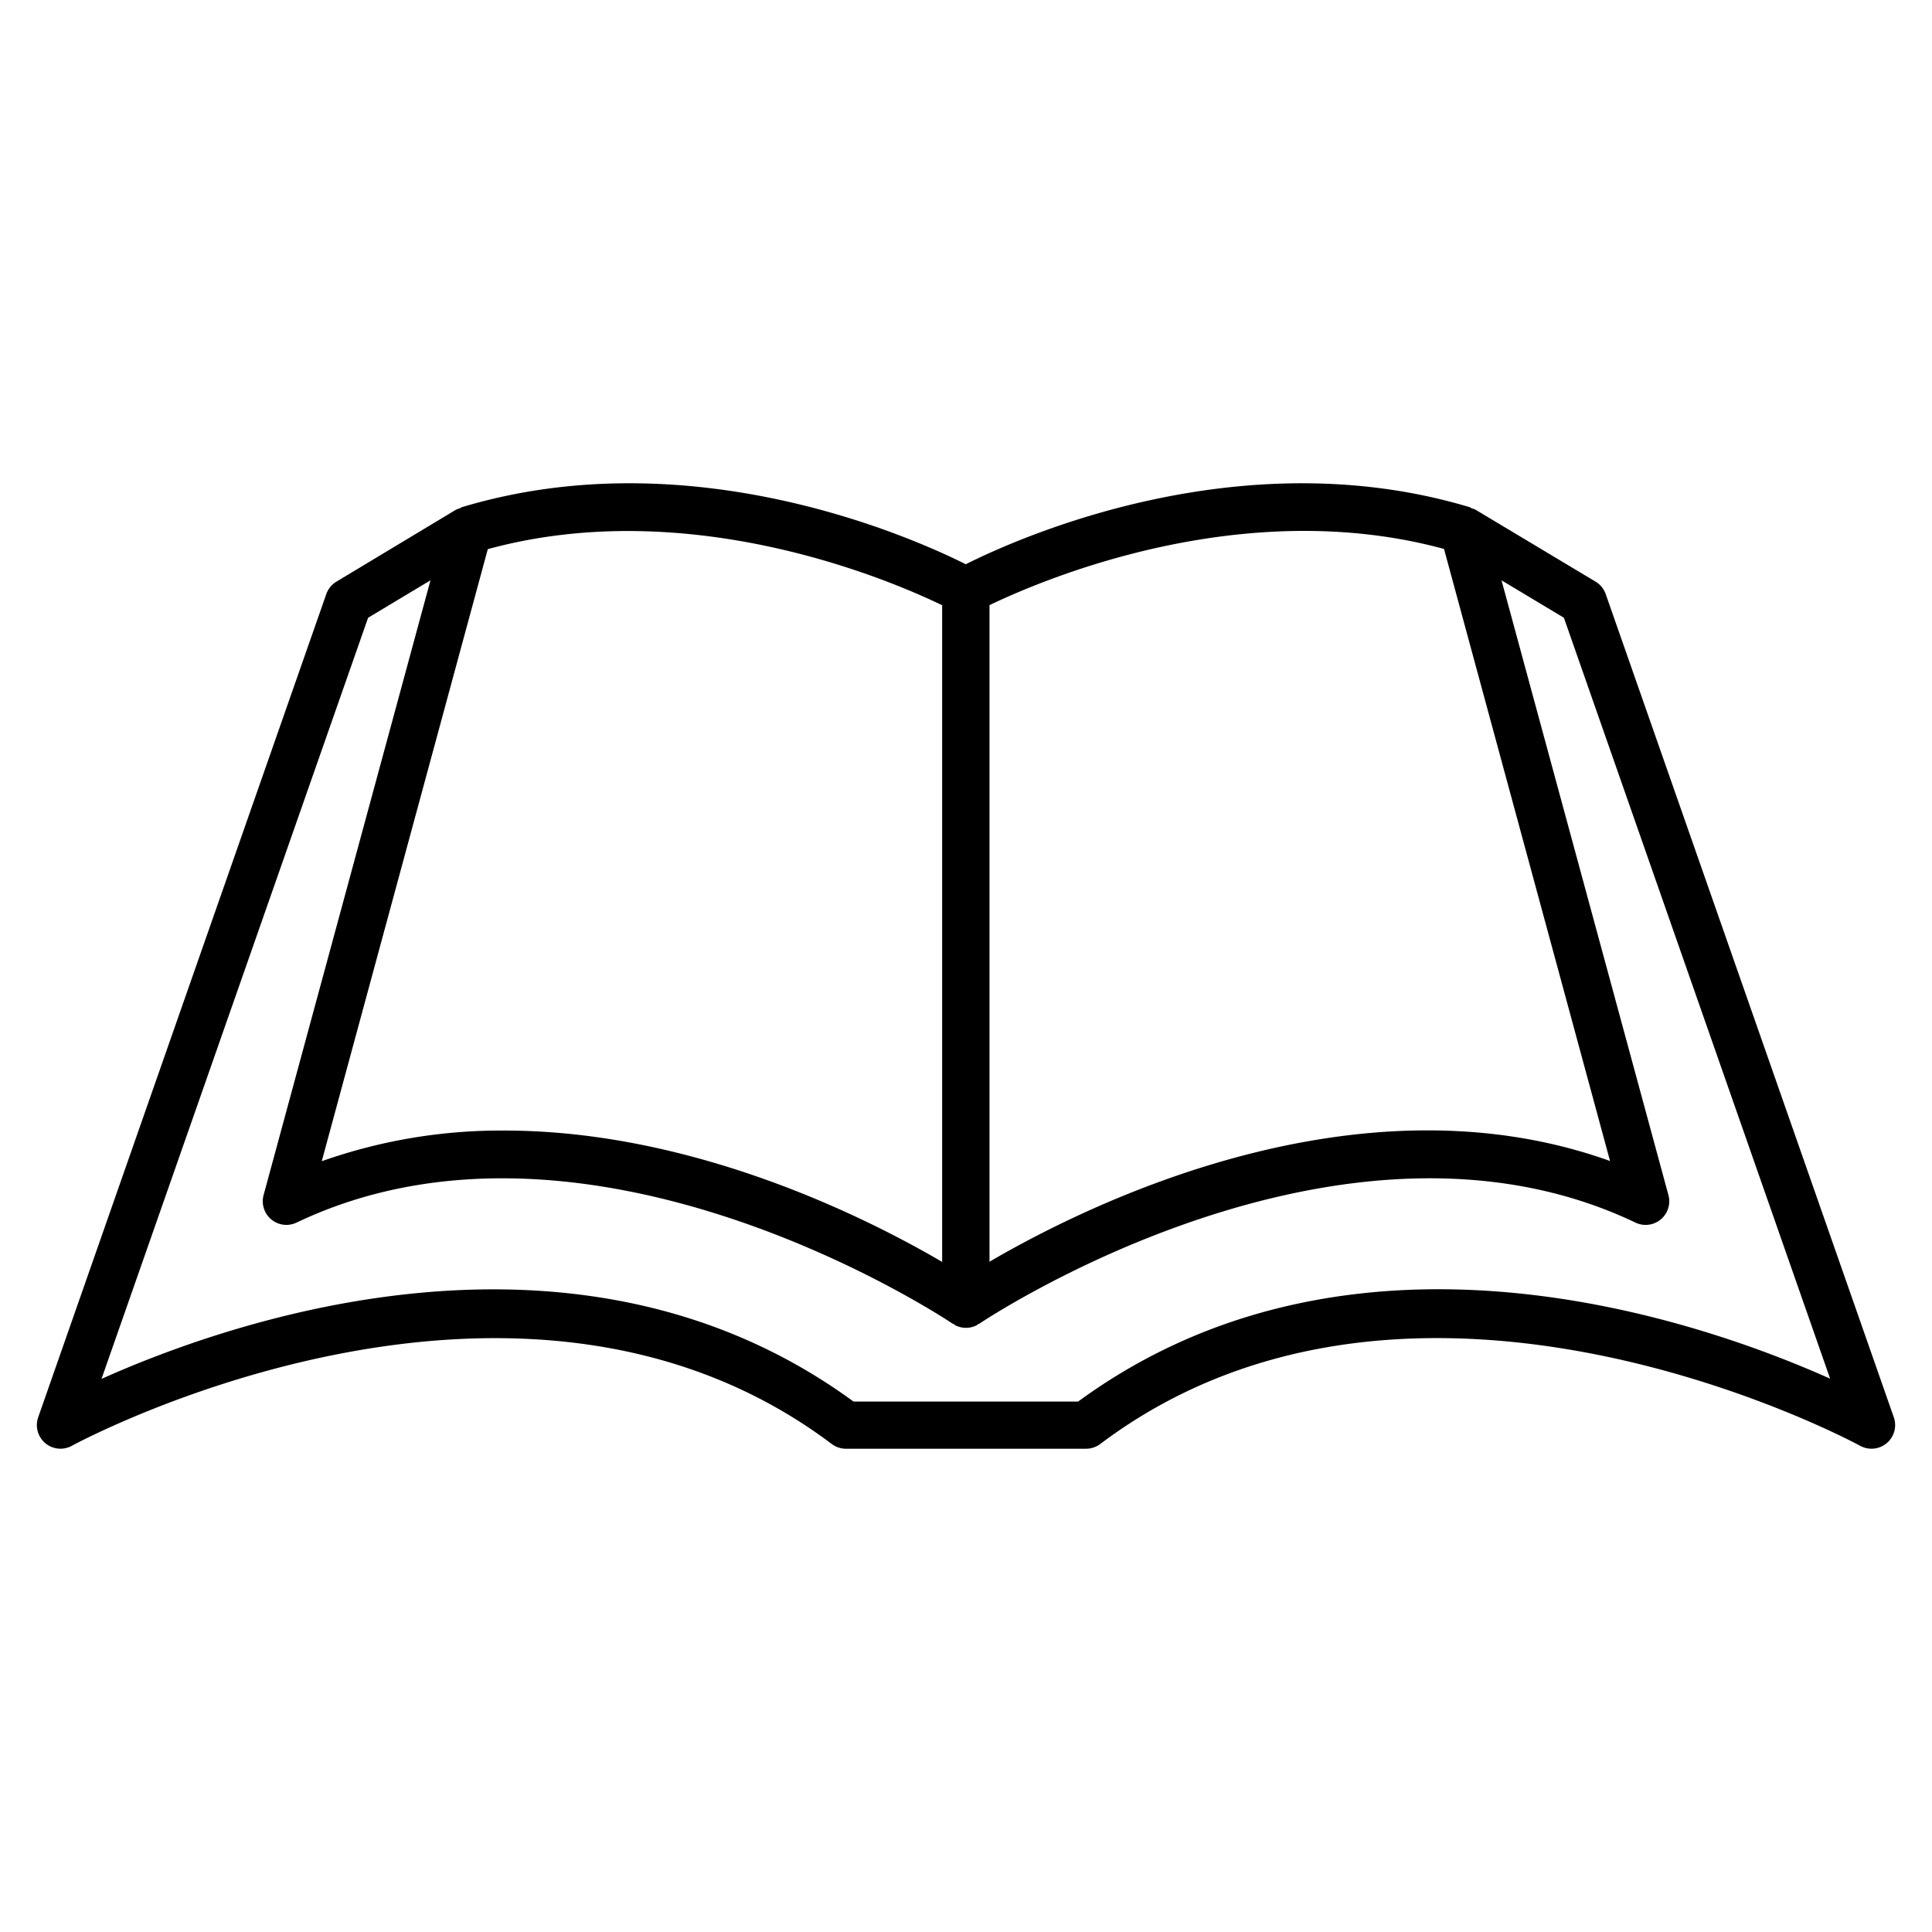 <?xml version="1.0" ?><svg data-name="Layer 1" id="Layer_1" viewBox="0 0 512 512" xmlns="http://www.w3.org/2000/svg"><path d="M501.88,375.6,425.53,157.44a6.27,6.27,0,0,0-2.69-3.3L391,135.06a5.52,5.52,0,0,0-1-.35c-.16-.07-.28-.22-.45-.28-61-18.37-119.9,8.22-133.61,15.1-13.72-6.88-72.67-33.47-133.61-15.1-.17.06-.29.21-.46.28a5.73,5.73,0,0,0-1,.35L89.16,154.14a6.27,6.27,0,0,0-2.69,3.3L10.12,375.6a6.26,6.26,0,0,0,8.94,7.54c1.17-.64,117.53-63.53,201.36-.47a6.26,6.26,0,0,0,3.76,1.26h63.64a6.26,6.26,0,0,0,3.76-1.26c83.82-63.09,200.2-.17,201.36.47a6.26,6.26,0,0,0,8.94-7.54ZM382.68,145.48l44,162.2c-67-24.07-138.69,11.61-164.45,26.69v-174C275.71,153.89,328.94,130.84,382.68,145.48Zm-133,14.94v174c-19.57-11.46-65.64-34.81-116-34.81a142.54,142.54,0,0,0-48.41,8.12l44-162.2C183,130.85,236.27,153.9,249.73,160.42Zm36,211h-59.5c-73.14-53.51-164.67-21.5-199.28-6L97.55,163.71l16.53-9.92L69.85,316.73A6.26,6.26,0,0,0,78.59,324c78.25-37.29,172.93,26.15,173.88,26.8.1.06.22,0,.32.1s.16.2.28.26a6.23,6.23,0,0,0,5.85,0c.12-.06.17-.19.28-.26s.23,0,.33-.1c.94-.65,95.69-64.1,173.88-26.8a6.26,6.26,0,0,0,8.74-7.29L397.92,153.79l16.53,9.92L485,365.36C450.4,349.9,358.91,317.88,285.75,371.4Z"/></svg>